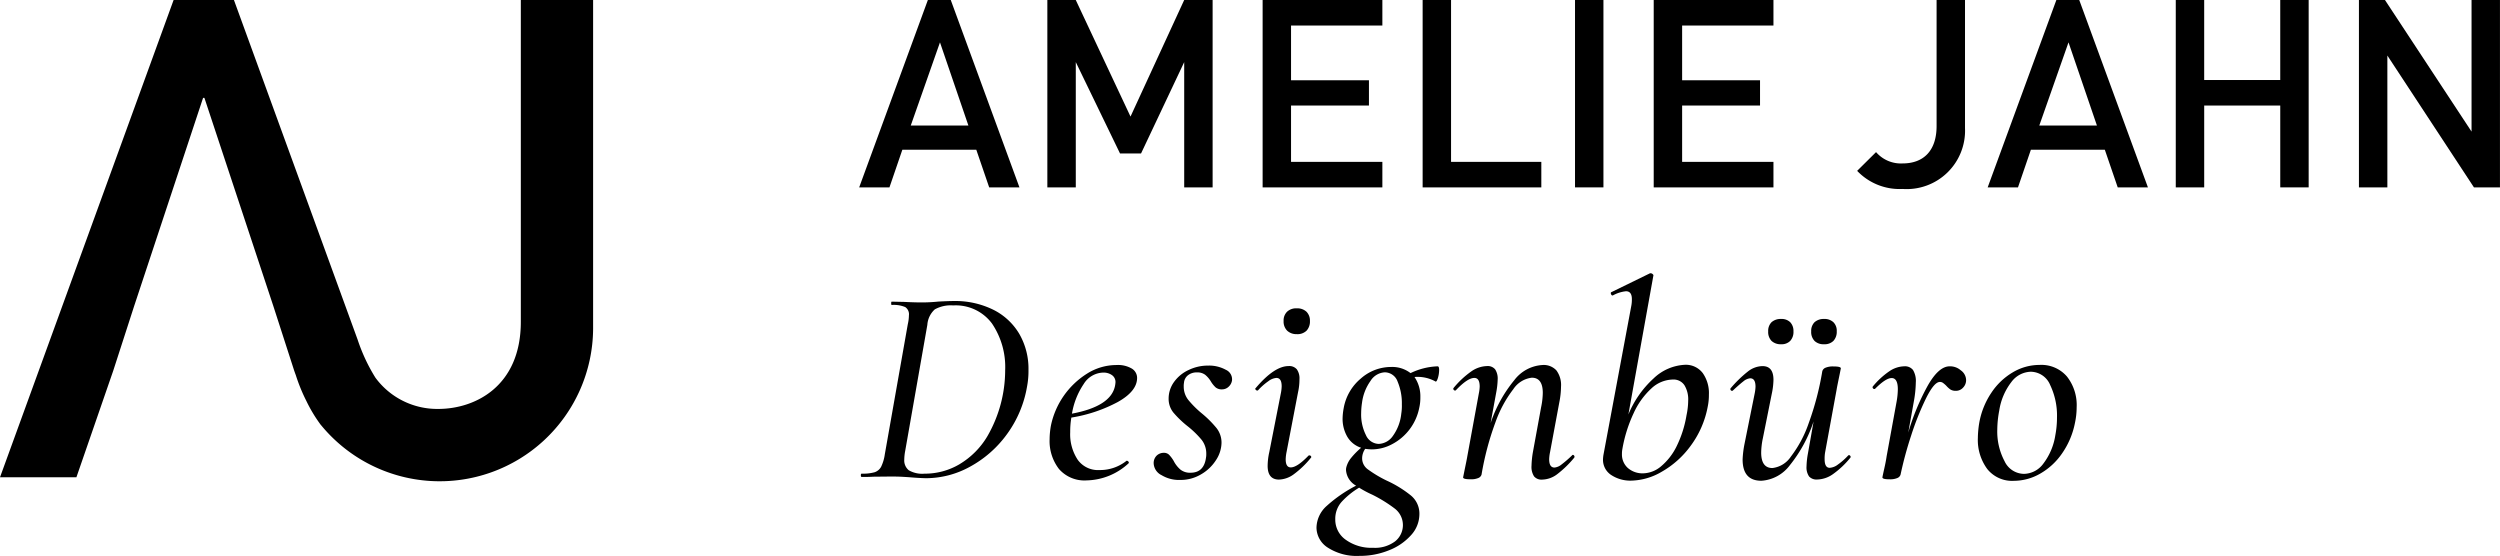 <svg xmlns="http://www.w3.org/2000/svg" width="220.891" height="49.111" viewBox="0 0 220.891 49.111">
  <g id="Logo_AJ_210618_schwarz" transform="translate(-27.43 -27.43)">
    <path id="Pfad_1497" data-name="Pfad 1497" d="M73.448,27.43V55.861c0,5.744-4.085,7.7-7.286,7.7A6.777,6.777,0,0,1,60.6,60.8a15.629,15.629,0,0,1-1.573-3.364h0L48.1,27.43H42.769L27.43,69.6h6.751l3.255-9.418L39.274,54.5l6.1-18.424h.116L51.59,54.5l1.837,5.689.124.349h.008c0,.015.008.023.008.039A15.521,15.521,0,0,0,54.5,62.86a12.962,12.962,0,0,0,1.271,2.108h0A.107.107,0,0,1,55.8,65l.015.016h0A13.557,13.557,0,0,0,79.835,56.5V27.43Z"/>
    <g id="Gruppe_549" data-name="Gruppe 549" transform="translate(103.344 27.43)">
      <path id="Pfad_1498" data-name="Pfad 1498" d="M136.857,43.986l-1.139-3.325h-6.534l-1.139,3.325H125.37l6.069-16.556h2.023l6.069,16.556Zm-4.348-12.813-2.581,7.348h5.092Z" transform="translate(-125.37 -27.43)"/>
      <path id="Pfad_1499" data-name="Pfad 1499" d="M158.912,43.986V32.918L155.1,40.987h-1.86l-3.907-8.069V43.986H146.82V27.43h2.511l4.837,10.3,4.744-10.3h2.511V43.986Z" transform="translate(-130.194 -27.43)"/>
      <path id="Pfad_1500" data-name="Pfad 1500" d="M171.36,43.986V27.43h10.58v2.256h-8.069v4.837h6.883v2.232h-6.883v4.976h8.069v2.256H171.36Z" transform="translate(-135.713 -27.43)"/>
      <path id="Pfad_1501" data-name="Pfad 1501" d="M189.6,43.986V27.43h2.511v14.3h7.976v2.256Z" transform="translate(-139.815 -27.43)"/>
      <path id="Pfad_1502" data-name="Pfad 1502" d="M206.97,43.986V27.43h2.511V43.986Z" transform="translate(-143.721 -27.43)"/>
      <path id="Pfad_1503" data-name="Pfad 1503" d="M215.94,43.986V27.43h10.58v2.256h-8.069v4.837h6.883v2.232h-6.883v4.976h8.069v2.256H215.94Z" transform="translate(-145.738 -27.43)"/>
      <path id="Pfad_1504" data-name="Pfad 1504" d="M243.153,44.126a5.178,5.178,0,0,1-4.023-1.6L240.8,40.87a2.9,2.9,0,0,0,2.349,1c1.86,0,3-1.139,3-3.3V27.43h2.511V38.754A5.16,5.16,0,0,1,243.153,44.126Z" transform="translate(-150.953 -27.43)"/>
      <path id="Pfad_1505" data-name="Pfad 1505" d="M265.5,43.986l-1.139-3.325h-6.534l-1.139,3.325H254.01l6.069-16.556H262.1l6.069,16.556Zm-4.348-12.813-2.581,7.348h5.092Z" transform="translate(-154.3 -27.43)"/>
      <path id="Pfad_1506" data-name="Pfad 1506" d="M284.682,43.986V36.755h-6.72v7.232H275.45V27.43h2.511V34.5h6.72V27.43h2.511V43.986Z" transform="translate(-159.121 -27.43)"/>
      <path id="Pfad_1507" data-name="Pfad 1507" d="M306.492,43.986l-7.65-11.65v11.65H296.33V27.43h2.3l7.65,11.627V27.43h2.511V43.986Z" transform="translate(-163.817 -27.43)"/>
    </g>
    <g id="Gruppe_550" data-name="Gruppe 550" transform="translate(103.492 51.575)">
      <path id="Pfad_1508" data-name="Pfad 1508" d="M129.932,77.322c-.2-.015-.442-.031-.729-.047s-.612-.023-.977-.023l-1.55.016c-.248.015-.6.023-1.039.023-.047,0-.078-.047-.078-.147s.023-.147.078-.147a3.782,3.782,0,0,0,1.139-.124,1.025,1.025,0,0,0,.574-.481,3.686,3.686,0,0,0,.326-1.1L129.707,63.8a3.682,3.682,0,0,0,.1-.791.763.763,0,0,0-.326-.729,2.638,2.638,0,0,0-1.194-.186c-.031,0-.047-.047-.047-.147s.016-.147.047-.147l1.093.023q.942.047,1.535.047a14.738,14.738,0,0,0,1.511-.078c.628-.031,1.07-.047,1.318-.047a7.611,7.611,0,0,1,3.511.767,5.528,5.528,0,0,1,2.31,2.147,6.15,6.15,0,0,1,.806,3.162,7.327,7.327,0,0,1-.124,1.465,9.937,9.937,0,0,1-1.783,4.232,9.816,9.816,0,0,1-3.263,2.868,8.072,8.072,0,0,1-3.883,1.015C130.924,77.392,130.459,77.368,129.932,77.322Zm4.364-1.17a7.056,7.056,0,0,0,2.442-2.457,11.689,11.689,0,0,0,1.573-5.829,6.859,6.859,0,0,0-1.163-4.131,3.981,3.981,0,0,0-3.426-1.6,2.882,2.882,0,0,0-1.628.349,2.02,2.02,0,0,0-.659,1.364l-1.961,11.162a4.337,4.337,0,0,0-.078.744,1.118,1.118,0,0,0,.4.946A2.378,2.378,0,0,0,131.18,77,6.012,6.012,0,0,0,134.3,76.152Z" transform="translate(-125.56 -59.293)"/>
      <path id="Pfad_1509" data-name="Pfad 1509" d="M154.337,69.35a.961.961,0,0,1,.473.829c0,.775-.566,1.488-1.7,2.124A13.056,13.056,0,0,1,149,73.683a7.47,7.47,0,0,0-.1,1.287,4.076,4.076,0,0,0,.659,2.434,2.2,2.2,0,0,0,1.922.915,3.748,3.748,0,0,0,2.4-.822h.023a.185.185,0,0,1,.139.078.11.11,0,0,1,.016.147,5.615,5.615,0,0,1-3.7,1.511,2.981,2.981,0,0,1-2.457-1.015,4.036,4.036,0,0,1-.822-2.628,6.906,6.906,0,0,1,.124-1.24,7.139,7.139,0,0,1,3.147-4.527,4.877,4.877,0,0,1,2.628-.783A2.411,2.411,0,0,1,154.337,69.35ZM152.9,70.575a.737.737,0,0,0-.31-.643,1.277,1.277,0,0,0-.76-.225,2.085,2.085,0,0,0-1.736,1.008,6.6,6.6,0,0,0-1.039,2.62c2.279-.426,3.55-1.24,3.8-2.434A2.509,2.509,0,0,0,152.9,70.575Z" transform="translate(-130.402 -60.932)"/>
      <path id="Pfad_1510" data-name="Pfad 1510" d="M159.645,78.791a1.225,1.225,0,0,1-.705-1.031.917.917,0,0,1,.264-.7.9.9,0,0,1,.636-.248.641.641,0,0,1,.45.163,2.842,2.842,0,0,1,.419.558,2.514,2.514,0,0,0,.6.767,1.36,1.36,0,0,0,.891.271c.791,0,1.248-.45,1.364-1.341a1.541,1.541,0,0,0,.023-.326,1.958,1.958,0,0,0-.411-1.24,8.281,8.281,0,0,0-1.256-1.217,8.873,8.873,0,0,1-1.24-1.194,1.92,1.92,0,0,1-.419-1.24,2.49,2.49,0,0,1,.481-1.465,3.261,3.261,0,0,1,1.287-1.054,3.889,3.889,0,0,1,1.7-.388,3.071,3.071,0,0,1,1.589.372.919.919,0,0,1,.543.938.947.947,0,0,1-.326.581.824.824,0,0,1-.543.209.845.845,0,0,1-.574-.171,2.415,2.415,0,0,1-.419-.519,2.277,2.277,0,0,0-.512-.6,1.147,1.147,0,0,0-.729-.209,1.229,1.229,0,0,0-.783.248.938.938,0,0,0-.357.667,1.592,1.592,0,0,0-.023.326A1.89,1.89,0,0,0,162,72.141a8.7,8.7,0,0,0,1.2,1.194,9.261,9.261,0,0,1,1.3,1.3,2.075,2.075,0,0,1,.434,1.3,2.861,2.861,0,0,1-.481,1.511,3.817,3.817,0,0,1-1.318,1.263,3.521,3.521,0,0,1-1.845.5A2.979,2.979,0,0,1,159.645,78.791Z" transform="translate(-133.067 -60.948)"/>
      <path id="Pfad_1511" data-name="Pfad 1511" d="M171.614,76.493a5.8,5.8,0,0,1,.147-1.217l1.015-5.162a3.679,3.679,0,0,0,.078-.643c0-.5-.155-.744-.473-.744a1.337,1.337,0,0,0-.7.287,5.446,5.446,0,0,0-.915.806.1.1,0,0,1-.078.023.2.2,0,0,1-.14-.085c-.039-.062-.039-.1.016-.14,1.093-1.287,2.062-1.938,2.9-1.938a.872.872,0,0,1,.729.287,1.375,1.375,0,0,1,.233.876,5.182,5.182,0,0,1-.124,1.139l-1.015,5.286a3.681,3.681,0,0,0-.078.643c0,.481.147.721.45.721.38,0,.9-.349,1.566-1.039a.1.1,0,0,1,.078-.023.166.166,0,0,1,.147.085.1.1,0,0,1-.023.14,8.166,8.166,0,0,1-1.5,1.442,2.328,2.328,0,0,1-1.325.473C171.947,77.7,171.614,77.3,171.614,76.493Zm1.721-11.944a1.142,1.142,0,0,1-.31-.853,1.081,1.081,0,0,1,.31-.822,1.166,1.166,0,0,1,.853-.295,1.186,1.186,0,0,1,.853.295,1.1,1.1,0,0,1,.31.822,1.186,1.186,0,0,1-.295.853,1.144,1.144,0,0,1-.868.31A1.186,1.186,0,0,1,173.335,64.549Z" transform="translate(-135.672 -59.48)"/>
      <path id="Pfad_1512" data-name="Pfad 1512" d="M188.336,69.516a2.517,2.517,0,0,1-.109.705c-.077.24-.147.341-.209.31a3.253,3.253,0,0,0-1.86-.4,3.023,3.023,0,0,1,.519,1.783,3.977,3.977,0,0,1-.1.946,4.638,4.638,0,0,1-2.4,3.209,3.8,3.8,0,0,1-1.8.457,4.542,4.542,0,0,1-.574-.047,1.479,1.479,0,0,0-.271.845,1.2,1.2,0,0,0,.519.977,10.8,10.8,0,0,0,1.635.977A10,10,0,0,1,185.84,80.6a2.075,2.075,0,0,1,.752,1.659,2.755,2.755,0,0,1-.729,1.837,5.067,5.067,0,0,1-1.946,1.341,6.836,6.836,0,0,1-2.628.5,4.717,4.717,0,0,1-2.775-.721,2.121,2.121,0,0,1-1.015-1.759,2.636,2.636,0,0,1,.907-1.938A12.157,12.157,0,0,1,181,79.732a1.7,1.7,0,0,1-.891-1.364.908.908,0,0,1,.023-.248,2.153,2.153,0,0,1,.419-.829,6.847,6.847,0,0,1,.891-.907,2.2,2.2,0,0,1-1.217-.969,3.158,3.158,0,0,1-.419-1.659,5.492,5.492,0,0,1,.1-.891,4.388,4.388,0,0,1,1.5-2.589,4.038,4.038,0,0,1,2.713-1.031,2.629,2.629,0,0,1,1.69.543,5.934,5.934,0,0,1,2.4-.6C188.3,69.2,188.336,69.306,188.336,69.516Zm-3.883,12.27a12.419,12.419,0,0,0-2.023-1.256,9.347,9.347,0,0,1-1.163-.62,6.882,6.882,0,0,0-1.55,1.256,2.253,2.253,0,0,0-.558,1.55,2.169,2.169,0,0,0,.93,1.8,3.879,3.879,0,0,0,2.418.705,2.942,2.942,0,0,0,1.946-.574,1.84,1.84,0,0,0,0-2.86Zm.589-9.239a4.9,4.9,0,0,0-.372-2,1.213,1.213,0,0,0-1.139-.829,1.59,1.59,0,0,0-1.263.767,4.213,4.213,0,0,0-.744,1.907,6.478,6.478,0,0,0-.078.946,4.028,4.028,0,0,0,.419,1.922,1.272,1.272,0,0,0,1.139.783,1.6,1.6,0,0,0,1.256-.721,4.047,4.047,0,0,0,.729-1.938A4.4,4.4,0,0,0,185.042,72.546Z" transform="translate(-137.241 -60.966)"/>
      <path id="Pfad_1513" data-name="Pfad 1513" d="M203.655,76.977a.15.15,0,0,1,.124.085.154.154,0,0,1,0,.163,9.218,9.218,0,0,1-1.511,1.465,2.269,2.269,0,0,1-1.318.473.846.846,0,0,1-.721-.287,1.531,1.531,0,0,1-.225-.93,8.164,8.164,0,0,1,.124-1.217l.721-3.945A6.6,6.6,0,0,0,201,71.5c0-.891-.326-1.341-.969-1.341a2.279,2.279,0,0,0-1.635,1.015,10.593,10.593,0,0,0-1.589,2.953,25.364,25.364,0,0,0-1.217,4.589.48.48,0,0,1-.295.31,1.6,1.6,0,0,1-.667.109c-.45,0-.667-.054-.667-.171l.1-.5c.147-.713.24-1.163.271-1.364l1.015-5.534a3.624,3.624,0,0,0,.078-.62c0-.512-.155-.767-.473-.767-.4,0-.946.364-1.635,1.093a.1.1,0,0,1-.078.023.15.15,0,0,1-.124-.085.116.116,0,0,1,0-.14,7.983,7.983,0,0,1,1.566-1.465,2.526,2.526,0,0,1,1.387-.473.846.846,0,0,1,.721.287,1.484,1.484,0,0,1,.225.907,7.127,7.127,0,0,1-.124,1.116l-.5,2.728a11.854,11.854,0,0,1,2.085-3.783,3.371,3.371,0,0,1,2.5-1.349,1.523,1.523,0,0,1,1.225.473,2.162,2.162,0,0,1,.411,1.442,7.4,7.4,0,0,1-.147,1.364l-.822,4.418a3.623,3.623,0,0,0-.078.62c0,.5.155.744.473.744a1.175,1.175,0,0,0,.62-.271,10.2,10.2,0,0,0,.915-.791C203.608,76.993,203.632,76.977,203.655,76.977Z" transform="translate(-140.747 -60.932)"/>
      <path id="Pfad_1514" data-name="Pfad 1514" d="M218.973,67.4a3.075,3.075,0,0,1,.543,1.907,4.971,4.971,0,0,1-.1,1.039,8.367,8.367,0,0,1-1.527,3.5,8.121,8.121,0,0,1-2.542,2.271,5.527,5.527,0,0,1-2.628.783,3.077,3.077,0,0,1-1.86-.512,1.6,1.6,0,0,1-.7-1.349,3.232,3.232,0,0,1,.047-.45l2.457-13.146a2.894,2.894,0,0,0,.047-.574c0-.465-.171-.7-.519-.7a3.011,3.011,0,0,0-1.163.372H211q-.093,0-.14-.14c-.031-.093,0-.147.062-.163l3.395-1.659h.046a.264.264,0,0,1,.186.078c.054.047.078.093.062.124l-2.209,12.278a8.874,8.874,0,0,1,2.217-3.178,4.294,4.294,0,0,1,2.837-1.217A1.877,1.877,0,0,1,218.973,67.4Zm-1.287,2.434a2.4,2.4,0,0,0-.333-1.364,1.152,1.152,0,0,0-1.031-.5,2.843,2.843,0,0,0-1.884.783,6.716,6.716,0,0,0-1.573,2.194,12.382,12.382,0,0,0-1.008,3.248,2.047,2.047,0,0,0-.023.349,1.593,1.593,0,0,0,.519,1.24,1.972,1.972,0,0,0,1.364.473,2.539,2.539,0,0,0,1.573-.62,5.411,5.411,0,0,0,1.38-1.783,9.811,9.811,0,0,0,.868-2.728A6.437,6.437,0,0,0,217.686,69.835Z" transform="translate(-144.586 -58.58)"/>
      <path id="Pfad_1515" data-name="Pfad 1515" d="M235.156,75.82a.15.15,0,0,1,.124.085.116.116,0,0,1,0,.14,7.743,7.743,0,0,1-1.566,1.473,2.5,2.5,0,0,1-1.364.457.886.886,0,0,1-.721-.271,1.416,1.416,0,0,1-.225-.891,7.177,7.177,0,0,1,.124-1.139l.5-2.829a12.248,12.248,0,0,1-2.093,3.86,3.418,3.418,0,0,1-2.519,1.38c-1.108,0-1.659-.628-1.659-1.884a8.845,8.845,0,0,1,.171-1.387l.891-4.418a3.624,3.624,0,0,0,.078-.62c0-.5-.155-.744-.473-.744a1.114,1.114,0,0,0-.6.271q-.36.279-.907.791a.136.136,0,0,1-.1.047.15.15,0,0,1-.124-.085.13.13,0,0,1,.023-.163,10.639,10.639,0,0,1,1.511-1.465,2.149,2.149,0,0,1,1.287-.473c.643,0,.969.4.969,1.217a6.3,6.3,0,0,1-.147,1.217l-.791,3.945a6.454,6.454,0,0,0-.147,1.263c0,.907.333,1.364.992,1.364a2.279,2.279,0,0,0,1.635-1.015,10.409,10.409,0,0,0,1.573-2.953,25.612,25.612,0,0,0,1.2-4.589.48.48,0,0,1,.295-.31,1.683,1.683,0,0,1,.7-.109c.426,0,.643.054.643.171l-.1.5c-.147.713-.24,1.163-.271,1.364l-1.015,5.534a3.2,3.2,0,0,0-.047.62c0,.512.147.767.45.767a1.329,1.329,0,0,0,.721-.287,5.766,5.766,0,0,0,.915-.806A.131.131,0,0,1,235.156,75.82Zm-6.844-10.092a1.135,1.135,0,0,1-.295-.845,1.083,1.083,0,0,1,.295-.806,1.2,1.2,0,0,1,.845-.287,1.08,1.08,0,0,1,.806.287,1.111,1.111,0,0,1,.287.806,1.163,1.163,0,0,1-.287.845,1.054,1.054,0,0,1-.806.295A1.167,1.167,0,0,1,228.312,65.728Zm3.8,0a1.135,1.135,0,0,1-.295-.845,1.083,1.083,0,0,1,.295-.806,1.2,1.2,0,0,1,.845-.287,1.13,1.13,0,0,1,.822.287,1.054,1.054,0,0,1,.295.806,1.166,1.166,0,0,1-.295.845,1.1,1.1,0,0,1-.822.295A1.142,1.142,0,0,1,232.11,65.728Z" transform="translate(-147.848 -59.752)"/>
      <path id="Pfad_1516" data-name="Pfad 1516" d="M248.68,69.538a1.075,1.075,0,0,1,.473.868.939.939,0,0,1-.264.659.841.841,0,0,1-.659.287.877.877,0,0,1-.45-.109,1.991,1.991,0,0,1-.372-.333,2.463,2.463,0,0,0-.264-.233.46.46,0,0,0-.31-.109c-.333,0-.729.465-1.2,1.4a24.608,24.608,0,0,0-1.341,3.348,32.687,32.687,0,0,0-.93,3.434.48.48,0,0,1-.295.31,1.6,1.6,0,0,1-.667.109c-.434,0-.643-.054-.643-.171q.023-.151.163-.767t.209-1.093l.891-4.883a6.594,6.594,0,0,0,.1-1.039c0-.659-.186-.992-.543-.992s-.837.318-1.465.946a.1.1,0,0,1-.078.023.15.15,0,0,1-.124-.085.116.116,0,0,1,0-.14,7.026,7.026,0,0,1,1.465-1.349,2.441,2.441,0,0,1,1.318-.434.9.9,0,0,1,.767.326,1.861,1.861,0,0,1,.248,1.093,10.022,10.022,0,0,1-.147,1.535l-.519,2.9a20.23,20.23,0,0,1,1.752-4.2c.636-1.1,1.271-1.651,1.9-1.651A1.426,1.426,0,0,1,248.68,69.538Z" transform="translate(-151.497 -60.965)"/>
      <path id="Pfad_1517" data-name="Pfad 1517" d="M253.719,78.223a4.318,4.318,0,0,1-.829-2.744,8.665,8.665,0,0,1,.124-1.341,6.9,6.9,0,0,1,1.054-2.628,5.818,5.818,0,0,1,1.9-1.822,4.607,4.607,0,0,1,2.356-.659,2.974,2.974,0,0,1,2.442,1.031,4.077,4.077,0,0,1,.853,2.713,6.66,6.66,0,0,1-.147,1.364,7.093,7.093,0,0,1-1.155,2.728,5.88,5.88,0,0,1-1.946,1.783,4.669,4.669,0,0,1-2.279.62A2.81,2.81,0,0,1,253.719,78.223Zm4.961-.481a5.515,5.515,0,0,0,1.054-2.5,8.355,8.355,0,0,0,.147-1.566,6.247,6.247,0,0,0-.6-2.868,1.881,1.881,0,0,0-1.721-1.178,2.214,2.214,0,0,0-1.713.915,5.463,5.463,0,0,0-1.07,2.527,9.254,9.254,0,0,0-.171,1.659,5.586,5.586,0,0,0,.636,2.79,1.916,1.916,0,0,0,1.721,1.132A2.163,2.163,0,0,0,258.68,77.742Z" transform="translate(-154.195 -60.93)"/>
    </g>
  </g>
</svg>

